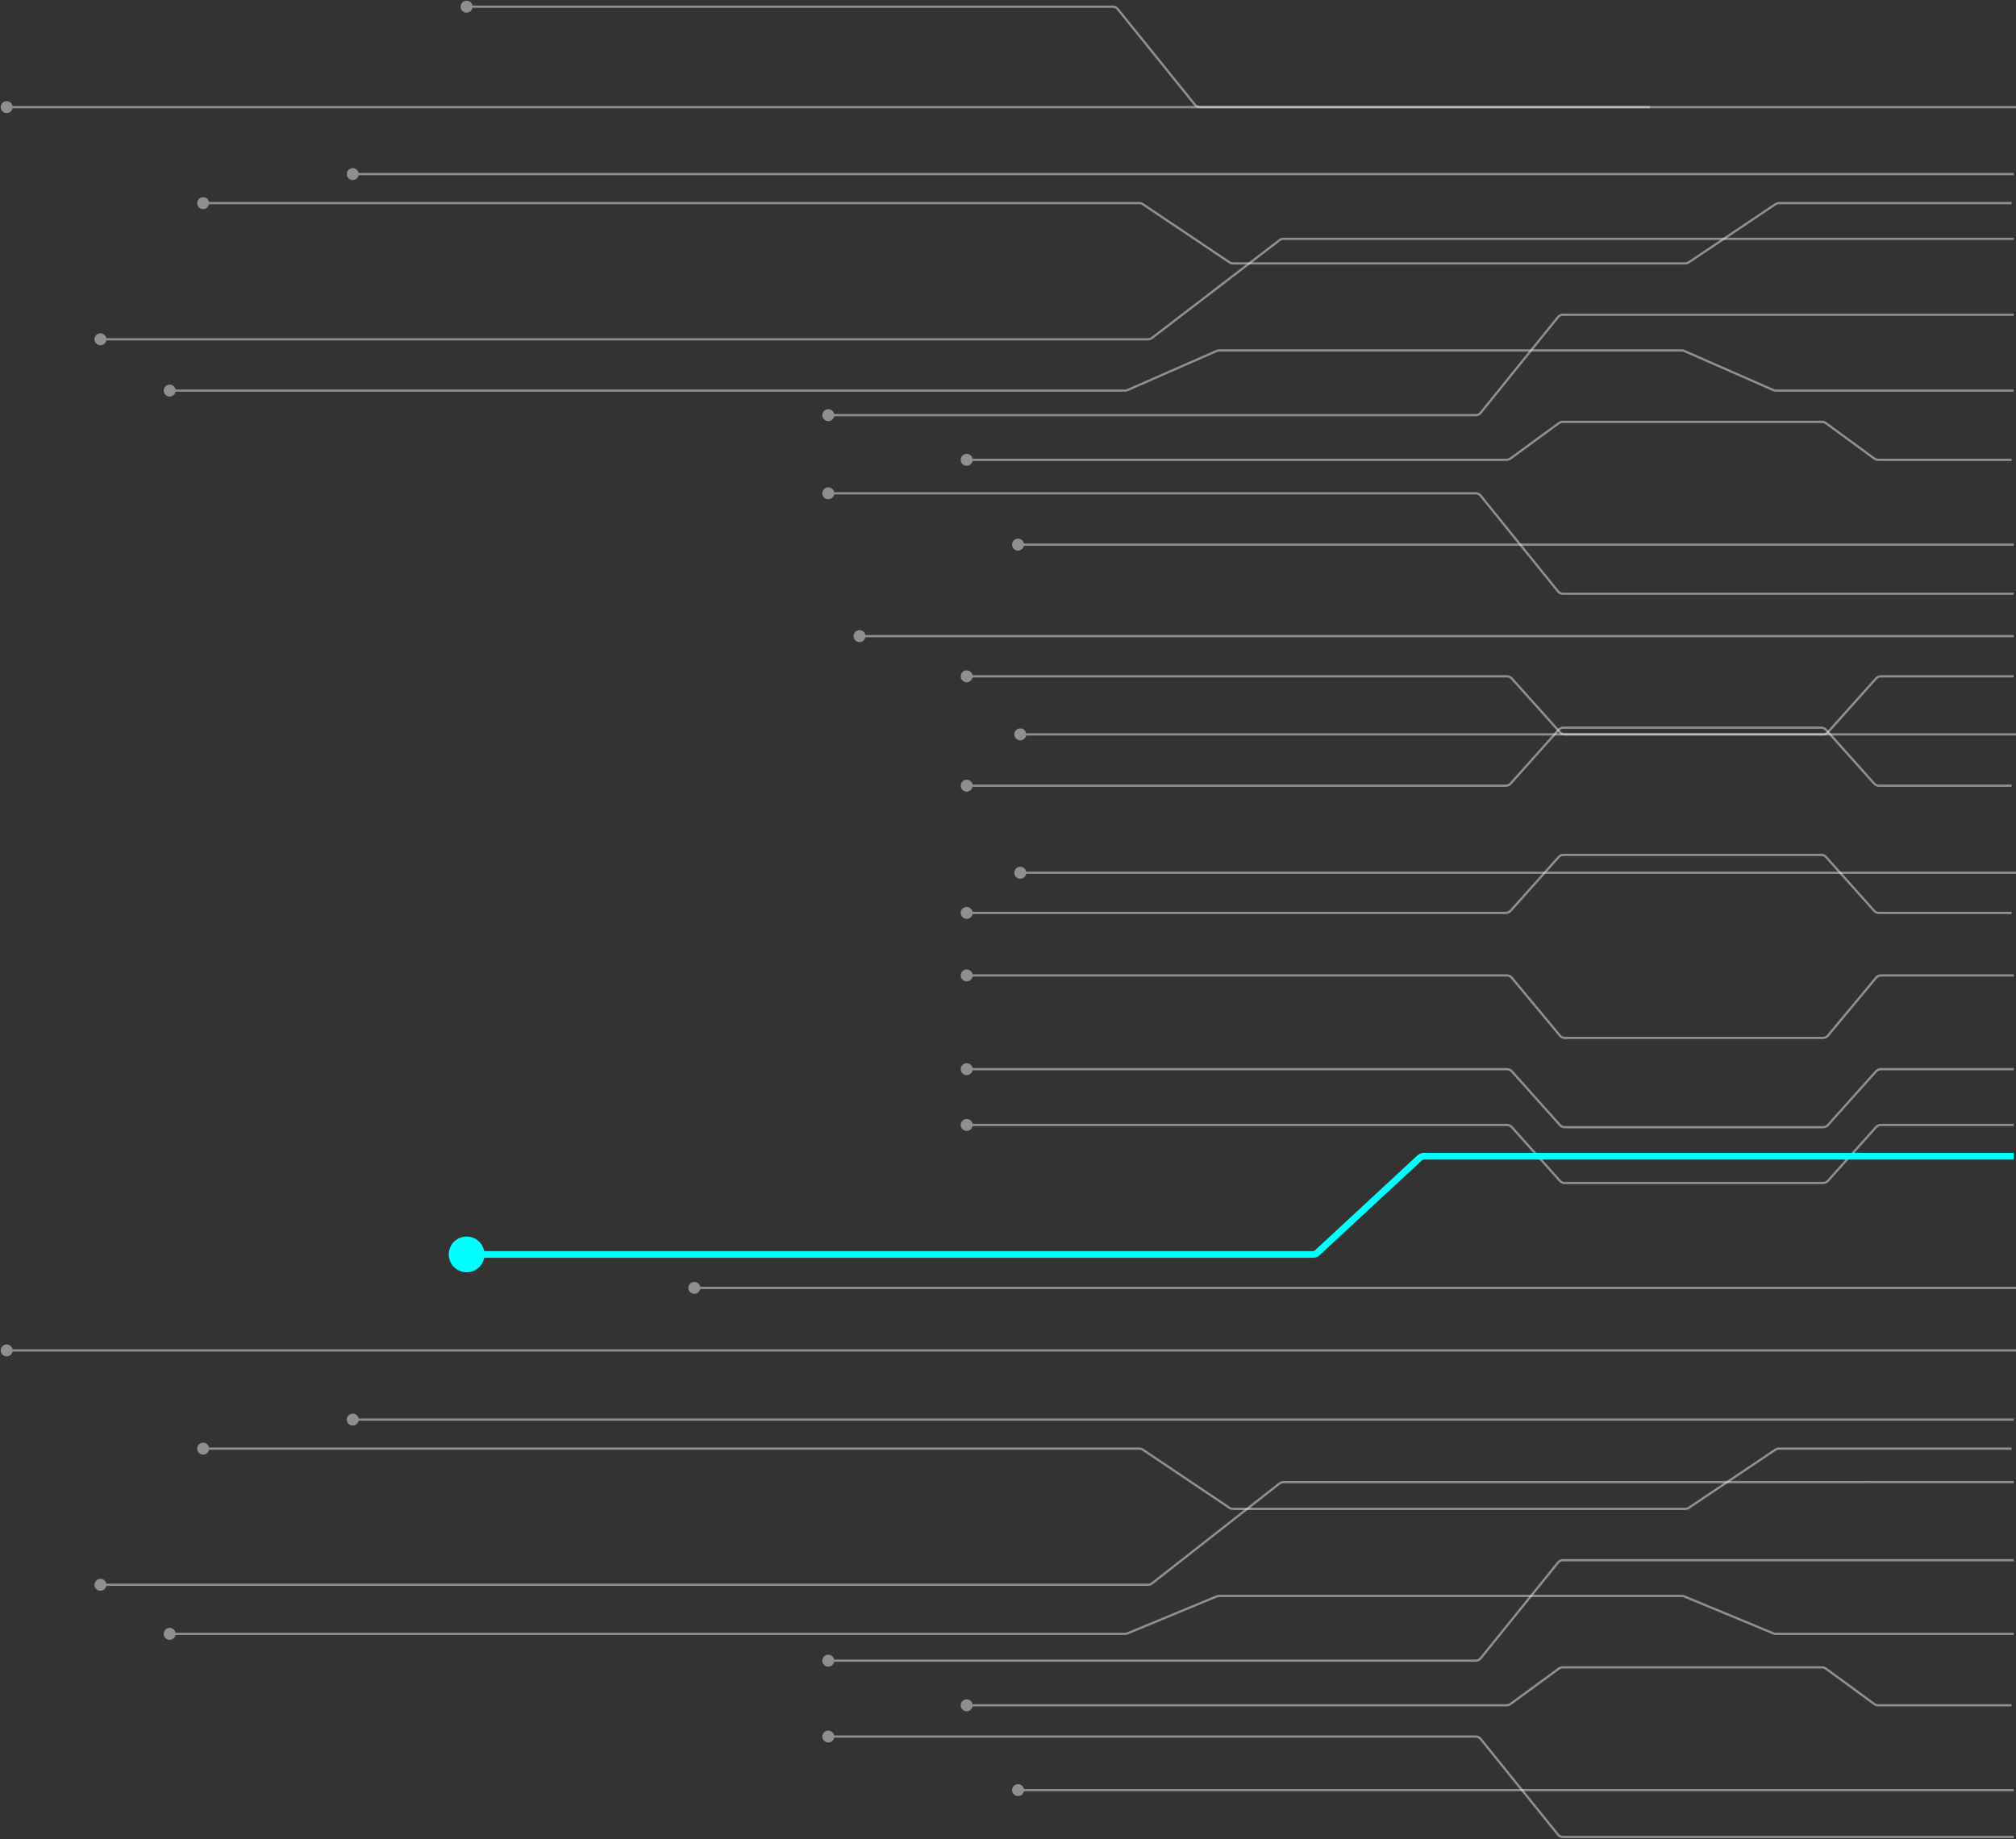 <svg xmlns="http://www.w3.org/2000/svg" width="903" height="824" fill="none" xmlns:v="https://vecta.io/nano"><rect width="100%" height="100%" fill="#333333" stroke="none"/><g fill="#ebeeee"><path opacity=".5" d="M430.333 437a2.67 2.67 0 0 0 2.667 2.667 2.67 2.67 0 0 0 2.667-2.667 2.67 2.67 0 0 0-2.667-2.667 2.67 2.67 0 0 0-2.667 2.667zm246.857 1.082l-.384.32.384-.32zm21.485 25.836l-.385.32.385-.32zm120.118 0l.385.32-.385-.32zm21.485-25.836l-.385-.32.385.32zM902 436.5h-59.416v1H902v-1zm-62.107 1.262l-21.484 25.836.769.64 21.484-25.836-.769-.64zM816.487 464.5H700.982v1h115.505v-1zm-117.428-.902l-21.484-25.836-.769.64 21.484 25.836.769-.64zM674.884 436.5H433v1h241.884v-1zm2.691 1.262a3.5 3.5 0 0 0-2.691-1.262v1c.743 0 1.447.33 1.922.902l.769-.64zm23.407 26.738a2.5 2.5 0 0 1-1.923-.902l-.769.64a3.5 3.5 0 0 0 2.692 1.262v-1zm117.427-.902a2.5 2.5 0 0 1-1.922.902v1a3.5 3.5 0 0 0 2.691-1.262l-.769-.64zm24.175-27.098a3.5 3.5 0 0 0-2.691 1.262l.769.64c.475-.572 1.179-.902 1.922-.902v-1zM430.333 479a2.67 2.67 0 0 0 2.667 2.667 2.67 2.67 0 0 0 2.667-2.667 2.67 2.67 0 0 0-2.667-2.667 2.67 2.67 0 0 0-2.667 2.667zm246.852.999l.373-.334-.373.334zm21.495 24.002l.373-.333-.373.333zm120.108 0l.372.334-.372-.334zm21.495-24.002l-.372-.334.372.334zM902 478.5h-59.482v1H902v-1zm-62.089 1.165l-21.496 24.003.745.667 21.495-24.003-.744-.667zM816.553 504.5H700.915v1h115.638v-1zm-117.5-.832l-21.495-24.003-.745.667 21.495 24.003.745-.667zM674.95 478.5H433v1h241.95v-1zm2.608 1.165c-.664-.741-1.613-1.165-2.608-1.165v1c.711 0 1.388.303 1.863.832l.745-.667zm23.357 24.835a2.5 2.5 0 0 1-1.862-.832l-.745.667a3.5 3.5 0 0 0 2.607 1.165v-1zm117.5-.832a2.5 2.5 0 0 1-1.862.832v1a3.5 3.5 0 0 0 2.607-1.165l-.745-.667zm24.103-25.168a3.5 3.5 0 0 0-2.607 1.165l.744.667c.475-.529 1.152-.832 1.863-.832v-1zM430.333 303a2.67 2.67 0 0 0 2.667 2.667 2.67 2.67 0 0 0 2.667-2.667 2.67 2.67 0 0 0-2.667-2.667 2.67 2.67 0 0 0-2.667 2.667zm246.852.999l.373-.334-.373.334zm21.495 24.002l.373-.333-.373.333zm120.108 0l.372.334-.372-.334zm21.495-24.002l-.372-.334.372.334zM902 302.5h-59.482v1H902v-1zm-62.089 1.165l-21.496 24.003.745.667 21.495-24.003-.744-.667zM816.553 328.5H700.915v1h115.638v-1zm-117.5-.832l-21.495-24.003-.745.667 21.495 24.003.745-.667zM674.95 302.5H433v1h241.95v-1zm2.608 1.165c-.664-.741-1.613-1.165-2.608-1.165v1c.711 0 1.388.303 1.863.832l.745-.667zm23.357 24.835a2.5 2.5 0 0 1-1.862-.832l-.745.667a3.5 3.5 0 0 0 2.607 1.165v-1zm117.5-.832a2.5 2.5 0 0 1-1.862.832v1a3.5 3.5 0 0 0 2.607-1.165l-.745-.667zm24.103-25.168a3.5 3.5 0 0 0-2.607 1.165l.744.667c.475-.529 1.152-.832 1.863-.832v-1zM88.333 91A2.67 2.67 0 0 0 91 93.667 2.67 2.67 0 0 0 93.667 91 2.67 2.67 0 0 0 91 88.333 2.67 2.67 0 0 0 88.333 91zm423.608.509l.279-.415-.279.415zm38.696 25.982l-.279.415.279-.415zm205.863 0l.279.415-.279-.415zm38.696-25.982l-.279-.415.279.415zM901 90.5H796.868v1H901v-1zm-106.083.594l-38.696 25.982.558.83 38.696-25.982-.558-.83zM754.828 117.5H552.309v1h202.519v-1zm-203.913-.424L512.22 91.094l-.558.83 38.696 25.982.557-.83zM510.269 90.5H91v1h419.269v-1zm1.951.594a3.5 3.5 0 0 0-1.951-.594v1a2.5 2.5 0 0 1 1.393.424l.558-.83zm40.089 26.406c-.497 0-.982-.148-1.394-.424l-.557.83c.577.387 1.256.594 1.951.594v-1zm203.912-.424c-.412.276-.897.424-1.393.424v1c.695 0 1.374-.207 1.951-.594l-.558-.83zM796.868 90.5a3.5 3.5 0 0 0-1.951.594l.558.83a2.5 2.5 0 0 1 1.393-.424v-1z"/><path opacity=".5" d="M430.333 504a2.67 2.67 0 0 0 2.667 2.667 2.67 2.67 0 0 0 2.667-2.667 2.67 2.67 0 0 0-2.667-2.667 2.67 2.67 0 0 0-2.667 2.667zm246.852.999l.373-.334-.373.334zm21.495 24.002l.373-.333-.373.333zm120.108 0l.372.334-.372-.334zm21.495-24.002l-.372-.334.372.334zM902 503.5h-59.482v1H902v-1zm-62.089 1.165l-21.496 24.003.745.667 21.495-24.003-.744-.667zM816.553 529.5H700.915v1h115.638v-1zm-117.5-.832l-21.495-24.003-.745.667 21.495 24.003.745-.667zM674.95 503.5H433v1h241.95v-1zm2.608 1.165c-.664-.741-1.613-1.165-2.608-1.165v1c.711 0 1.388.303 1.863.832l.745-.667zm23.357 24.835a2.5 2.5 0 0 1-1.862-.832l-.745.667a3.5 3.5 0 0 0 2.607 1.165v-1zm117.5-.832a2.5 2.5 0 0 1-1.862.832v1a3.5 3.5 0 0 0 2.607-1.165l-.745-.667zm24.103-25.168a3.5 3.5 0 0 0-2.607 1.165l.744.667c.475-.529 1.152-.832 1.863-.832v-1zM430.333 352a2.67 2.67 0 0 1 2.667-2.667 2.67 2.67 0 0 1 2.667 2.667 2.67 2.67 0 0 1-2.667 2.667 2.67 2.67 0 0 1-2.667-2.667zm246.334-1.001l.372.333-.372-.333zm21.445-23.998l.372.333-.372-.333zm119.855 0l.373-.333-.373.333zm21.445 23.998l-.372.333.372-.333zM901 352.5h-59.351v-1H901v1zm-61.96-1.168l-21.445-23.998.745-.666 21.445 23.998-.745.666zM815.73 326.5H700.349v-1H815.73v1zm-117.246.834l-21.445 23.998-.745-.666 21.445-23.998.745.666zM674.43 352.5H433v-1h241.43v1zm2.609-1.168a3.5 3.5 0 0 1-2.609 1.168v-1a2.5 2.5 0 0 0 1.864-.834l.745.666zm23.31-24.832a2.5 2.5 0 0 0-1.865.834l-.745-.666a3.5 3.5 0 0 1 2.61-1.168v1zm117.246.834a2.5 2.5 0 0 0-1.865-.834v-1a3.5 3.5 0 0 1 2.61 1.168l-.745.666zm24.054 25.166a3.5 3.5 0 0 1-2.609-1.168l.745-.666a2.5 2.5 0 0 0 1.864.834v1zM430.333 409a2.67 2.67 0 0 1 2.667-2.667 2.67 2.67 0 0 1 2.667 2.667 2.67 2.67 0 0 1-2.667 2.667 2.67 2.67 0 0 1-2.667-2.667zm246.334-1.001l.372.333-.372-.333zm21.445-23.998l.372.333-.372-.333zm119.855 0l.373-.333-.373.333zm21.445 23.998l-.372.333.372-.333zM901 409.5h-59.351v-1H901v1zm-61.96-1.168l-21.445-23.998.745-.666 21.445 23.998-.745.666zM815.73 383.5H700.349v-1H815.73v1zm-117.246.834l-21.445 23.998-.745-.666 21.445-23.998.745.666zM674.43 409.5H433v-1h241.43v1zm2.609-1.168a3.5 3.5 0 0 1-2.609 1.168v-1a2.5 2.5 0 0 0 1.864-.834l.745.666zm23.31-24.832a2.5 2.5 0 0 0-1.865.834l-.745-.666a3.5 3.5 0 0 1 2.61-1.168v1zm117.246.834a2.5 2.5 0 0 0-1.865-.834v-1a3.5 3.5 0 0 1 2.61 1.168l-.745.666zm24.054 25.166a3.5 3.5 0 0 1-2.609-1.168l.745-.666a2.5 2.5 0 0 0 1.864.834v1zM430.333 206a2.67 2.67 0 0 1 2.667-2.667 2.67 2.67 0 0 1 2.667 2.667 2.67 2.67 0 0 1-2.667 2.667 2.67 2.67 0 0 1-2.667-2.667zm246.23-.579l-.295-.403.295.403zm21.652-15.842l.295.403-.295-.403zm119.649 0l-.295.403.295-.403zm21.652 15.842l.295-.403-.295.403zM901 206.5h-59.713v-1H901v1zm-61.779-.675l-21.652-15.843.59-.807 21.652 15.843-.59.807zM816.093 189.5H699.986v-1h116.107v1zm-117.583.482l-21.652 15.843-.59-.807 21.652-15.843.59.807zM674.792 206.5H433v-1h241.792v1zm2.066-.675a3.5 3.5 0 0 1-2.066.675v-1a2.5 2.5 0 0 0 1.476-.482l.59.807zm23.128-16.325c-.53 0-1.047.169-1.476.482l-.59-.807a3.5 3.5 0 0 1 2.066-.675v1zm117.583.482c-.429-.313-.946-.482-1.476-.482v-1a3.5 3.5 0 0 1 2.066.675l-.59.807zm23.718 16.518a3.5 3.5 0 0 1-2.066-.675l.59-.807c.428.313.946.482 1.476.482v1zM73.333 175A2.67 2.67 0 0 1 76 172.333 2.67 2.67 0 0 1 78.667 175 2.67 2.67 0 0 1 76 177.667 2.67 2.67 0 0 1 73.333 175zm431.726-.253l-.201-.458.201.458zm39.854-17.494l.201.458-.201-.458zm209.536 0l.201-.458-.201.458zm39.854 17.494l-.201.458.201-.458zM902 175.5H795.509v-1H902v1zm-107.898-.295l-39.854-17.494.402-.916 39.854 17.494-.402.916zM753.243 157.5H546.119v-1h207.124v1zm-208.129.211l-39.854 17.494-.402-.916 39.854-17.494.402.916zM503.853 175.5H76v-1h427.853v1zm1.407-.295c-.444.194-.923.295-1.407.295v-1a2.5 2.5 0 0 0 1.005-.211l.402.916zm40.859-17.705a2.5 2.5 0 0 0-1.005.211l-.402-.916a3.51 3.51 0 0 1 1.407-.295v1zm208.129.211a2.5 2.5 0 0 0-1.005-.211v-1c.484 0 .963.101 1.407.295l-.402.916zm41.261 17.789c-.484 0-.963-.101-1.407-.295l.402-.916a2.5 2.5 0 0 0 1.005.211v1z"/></g><path d="M201 562a8 8 0 1 0 16 0 8 8 0 1 0-16 0zm389.098-.8l1.02 1.1-1.02-1.1zm45.732-42.4l-1.02-1.1 1.02 1.1zM902 516.5H637.87v3H902v-3zm-267.19 1.2l-45.732 42.4 2.04 2.2 45.732-42.4-2.04-2.2zm-46.752 42.8H209v3h379.058v-3zm1.02-.4a1.5 1.5 0 0 1-1.02.4v3c1.135 0 2.228-.429 3.06-1.2l-2.04-2.2zm48.792-43.6c-1.135 0-2.228.429-3.06 1.2l2.04 2.2a1.5 1.5 0 0 1 1.02-.4v-3z" fill="#0ff"/><g fill="#ebeeee"><path opacity=".5" d="M368.333 186a2.67 2.67 0 0 0 2.667 2.667 2.67 2.67 0 0 0 2.667-2.667 2.67 2.67 0 0 0-2.667-2.667 2.67 2.67 0 0 0-2.667 2.667zm294.917-1.114l.388.314-.388-.314zm34.562-42.772l-.389-.314.389.314zM902 140.5H700.146v1H902v-1zm-204.577 1.3l-34.562 42.771.777.629 34.563-42.771-.778-.629zm-36.507 43.7H371v1h289.916v-1zm1.945-.929a2.5 2.5 0 0 1-1.945.929v1a3.5 3.5 0 0 0 2.722-1.3l-.777-.629zm37.285-44.071a3.5 3.5 0 0 0-2.723 1.3l.778.629a2.5 2.5 0 0 1 1.945-.929v-1zM42.333 152A2.67 2.67 0 0 0 45 154.667 2.67 2.67 0 0 0 47.667 152 2.67 2.67 0 0 0 45 149.333 2.67 2.67 0 0 0 42.333 152zm473.693-.619l-.304-.397.304.397zm57.074-43.762l-.304-.397.304.397zM902 106.5H574.925v1H902v-1zm-329.204.722l-57.074 43.762.609.794 57.073-43.762-.608-.794zM514.201 151.5H45v1h469.201v-1zm1.521-.516c-.436.335-.971.516-1.521.516v1c.77 0 1.518-.254 2.13-.722l-.609-.794zm59.203-44.484a3.5 3.5 0 0 0-2.129.722l.608.794a2.5 2.5 0 0 1 1.521-.516v-1zM368.333 221a2.67 2.67 0 0 1 2.667-2.667 2.67 2.67 0 0 1 2.667 2.667 2.67 2.67 0 0 1-2.667 2.667 2.67 2.67 0 0 1-2.667-2.667zm294.917 1.114l.388-.314-.388.314zm34.562 42.772l-.389.314.389-.314zM902 266.5H700.146v-1H902v1zm-204.577-1.3l-34.562-42.771.777-.629 34.563 42.771-.778.629zm-36.507-43.7H371v-1h289.916v1zm1.945.929a2.5 2.5 0 0 0-1.945-.929v-1a3.5 3.5 0 0 1 2.722 1.3l-.777.629zm37.285 44.071a3.5 3.5 0 0 1-2.723-1.3l.778-.629a2.5 2.5 0 0 0 1.945.929v1zM454.333 391a2.67 2.67 0 0 0 2.667 2.667 2.67 2.67 0 0 0 2.667-2.667 2.67 2.67 0 0 0-2.667-2.667 2.67 2.67 0 0 0-2.667 2.667zM903 390.5H457v1h446v-1zM382.333 285a2.67 2.67 0 0 0 2.667 2.667 2.67 2.67 0 0 0 2.667-2.667 2.67 2.67 0 0 0-2.667-2.667 2.67 2.67 0 0 0-2.667 2.667zM902 284.5H385v1h517v-1zM.333 48A2.67 2.67 0 0 0 3 50.667 2.67 2.67 0 0 0 5.667 48 2.67 2.67 0 0 0 3 45.333 2.67 2.67 0 0 0 .333 48zM903 47.5H3v1h900v-1zM155.333 78A2.67 2.67 0 0 0 158 80.667 2.67 2.67 0 0 0 160.667 78 2.67 2.67 0 0 0 158 75.333 2.67 2.67 0 0 0 155.333 78zM902 77.5H158v1h744v-1z"/><path opacity=".5" d="M453.333 244a2.67 2.67 0 0 0 2.667 2.667 2.67 2.67 0 0 0 2.667-2.667 2.67 2.67 0 0 0-2.667-2.667 2.67 2.67 0 0 0-2.667 2.667zM902 243.5H456v1h446v-1zM88.333 649A2.67 2.67 0 0 0 91 651.667 2.67 2.67 0 0 0 93.667 649 2.67 2.67 0 0 0 91 646.333 2.67 2.67 0 0 0 88.333 649zm423.608.509l.279-.415-.279.415zm38.696 25.982l-.279.415.279-.415zm205.863 0l.279.415-.279-.415zm38.696-25.982l-.279-.415.279.415zM901 648.5H796.868v1H901v-1zm-106.083.594l-38.696 25.982.558.83 38.696-25.982-.558-.83zM754.828 675.5H552.309v1h202.519v-1zm-203.913-.424l-38.695-25.982-.558.83 38.696 25.982.557-.83zM510.269 648.5H91v1h419.269v-1zm1.951.594c-.577-.387-1.256-.594-1.951-.594v1c.496 0 .981.148 1.393.424l.558-.83zm40.089 26.406c-.497 0-.982-.148-1.394-.424l-.557.83c.577.387 1.256.594 1.951.594v-1zm203.912-.424c-.412.276-.897.424-1.393.424v1c.695 0 1.374-.207 1.951-.594l-.558-.83zm40.647-26.576c-.695 0-1.374.207-1.951.594l.558.83c.412-.276.897-.424 1.393-.424v-1zM430.333 764a2.67 2.67 0 0 1 2.667-2.667 2.67 2.67 0 0 1 2.667 2.667 2.67 2.67 0 0 1-2.667 2.667 2.67 2.67 0 0 1-2.667-2.667zm246.23-.579l-.295-.403.295.403zm21.652-15.842l.295.403-.295-.403zm119.649 0l-.295.403.295-.403zm21.652 15.842l.295-.403-.295.403zM901 764.5h-59.713v-1H901v1zm-61.779-.675l-21.652-15.843.59-.807 21.652 15.843-.59.807zM816.093 747.5H699.986v-1h116.107v1zm-117.583.482l-21.652 15.843-.59-.807 21.652-15.843.59.807zM674.792 764.5H433v-1h241.792v1zm2.066-.675a3.5 3.5 0 0 1-2.066.675v-1a2.5 2.5 0 0 0 1.476-.482l.59.807zm23.128-16.325c-.53 0-1.047.169-1.476.482l-.59-.807a3.5 3.5 0 0 1 2.066-.675v1zm117.583.482c-.429-.313-.946-.482-1.476-.482v-1a3.5 3.5 0 0 1 2.066.675l-.59.807zm23.718 16.518a3.5 3.5 0 0 1-2.066-.675l.59-.807c.428.313.946.482 1.476.482v1zM73.333 732A2.67 2.67 0 0 1 76 729.333 2.67 2.67 0 0 1 78.667 732 2.67 2.67 0 0 1 76 734.667 2.67 2.67 0 0 1 73.333 732zm431.701-.229l-.192-.462.192.462zm39.904-16.542l.191.462-.191-.462zm209.486 0l.191-.462-.191.462zm39.904 16.542l-.192.462.192-.462zM902 732.5H795.477v-1H902v1zm-107.864-.267l-39.903-16.542.382-.924 39.904 16.542-.383.924zM753.275 715.5H546.087v-1h207.188v1zm-208.146.191l-39.904 16.542-.383-.924 39.904-16.542.383.924zM503.885 732.5H76v-1h427.885v1zm1.34-.267a3.5 3.5 0 0 1-1.34.267v-1a2.49 2.49 0 0 0 .957-.191l.383.924zm40.862-16.733a2.5 2.5 0 0 0-.958.191l-.383-.924c.425-.176.881-.267 1.341-.267v1zm208.146.191a2.5 2.5 0 0 0-.958-.191v-1a3.5 3.5 0 0 1 1.34.267l-.382.924zm41.244 16.809c-.46 0-.916-.091-1.341-.267l.383-.924a2.5 2.5 0 0 0 .958.191v1z"/><path opacity=".5" d="M368.333 744a2.67 2.67 0 0 0 2.667 2.667 2.67 2.67 0 0 0 2.667-2.667 2.67 2.67 0 0 0-2.667-2.667 2.67 2.67 0 0 0-2.667 2.667zm294.917-1.114l.388.314-.388-.314zm34.562-42.772l-.389-.314.389.314zM902 698.5H700.146v1H902v-1zm-204.577 1.3l-34.562 42.771.777.629 34.563-42.771-.778-.629zm-36.507 43.7H371v1h289.916v-1zm1.945-.929a2.5 2.5 0 0 1-1.945.929v1a3.5 3.5 0 0 0 2.722-1.3l-.777-.629zm37.285-44.071a3.5 3.5 0 0 0-2.723 1.3l.778.629a2.5 2.5 0 0 1 1.945-.929v-1zM42.333 710A2.67 2.67 0 0 0 45 712.667 2.67 2.67 0 0 0 47.667 710 2.67 2.67 0 0 0 45 707.333 2.67 2.67 0 0 0 42.333 710zm473.701-.639l.308.394-.308-.394zm57.059-44.722l-.309-.394.309.394zM902 663.5H574.943v1H902v-1zm-329.216.745l-57.059 44.723.617.787 57.059-44.723-.617-.787zM514.183 709.5H45v1h469.183v-1zm1.542-.532a2.5 2.5 0 0 1-1.542.532v1a3.5 3.5 0 0 0 2.159-.745l-.617-.787zm59.218-45.468a3.5 3.5 0 0 0-2.159.745l.617.787a2.5 2.5 0 0 1 1.542-.532v-1zM368.333 778a2.67 2.67 0 0 1 2.667-2.667 2.67 2.67 0 0 1 2.667 2.667 2.67 2.67 0 0 1-2.667 2.667 2.67 2.67 0 0 1-2.667-2.667zm294.917 1.114l.388-.314-.388.314zm34.562 42.772l-.389.314.389-.314zM902 823.5H700.146v-1H902v1zm-204.577-1.3l-34.562-42.771.777-.629 34.563 42.771-.778.629zm-36.507-43.7H371v-1h289.916v1zm1.945.929a2.5 2.5 0 0 0-1.945-.929v-1a3.5 3.5 0 0 1 2.722 1.3l-.777.629zm37.285 44.071a3.5 3.5 0 0 1-2.723-1.3l.778-.629a2.5 2.5 0 0 0 1.945.929v1zM.333 605A2.67 2.67 0 0 0 3 607.667 2.67 2.67 0 0 0 5.667 605 2.67 2.67 0 0 0 3 602.333 2.67 2.67 0 0 0 .333 605zM903 604.5H3v1h900v-1zM155.333 636a2.67 2.67 0 0 0 2.667 2.667 2.67 2.67 0 0 0 2.667-2.667 2.67 2.67 0 0 0-2.667-2.667 2.67 2.67 0 0 0-2.667 2.667zM902 635.5H158v1h744v-1z"/><path opacity=".5" d="M453.333 802a2.67 2.67 0 0 0 2.667 2.667 2.67 2.67 0 0 0 2.667-2.667 2.67 2.67 0 0 0-2.667-2.667 2.67 2.67 0 0 0-2.667 2.667zM902 801.5H456v1h446v-1zM454.333 329a2.67 2.67 0 0 0 2.667 2.667 2.67 2.67 0 0 0 2.667-2.667 2.67 2.67 0 0 0-2.667-2.667 2.67 2.67 0 0 0-2.667 2.667zM903 328.5H457v1h446v-1zM308.333 577a2.67 2.67 0 0 0 2.667 2.667 2.67 2.67 0 0 0 2.667-2.667 2.67 2.67 0 0 0-2.667-2.667 2.67 2.67 0 0 0-2.667 2.667zM903 576.5H311v1h592v-1zM206.333 3A2.67 2.67 0 0 1 209 .333 2.67 2.67 0 0 1 211.667 3 2.67 2.67 0 0 1 209 5.667 2.67 2.67 0 0 1 206.333 3zm294.368 1.117l-.389.314.389-.314zm34.494 42.767l.389-.314-.389.314zM739 48.5H537.53v-1H739v1zm-204.194-1.303L500.312 4.431l.778-.628 34.494 42.767-.778.628zM498.366 3.5H209v-1h289.366v1zm1.946.93a2.5 2.5 0 0 0-1.946-.93v-1a3.5 3.5 0 0 1 2.724 1.303l-.778.628zM537.53 48.5a3.5 3.5 0 0 1-2.724-1.303l.778-.628a2.5 2.5 0 0 0 1.946.93v1z"/></g></svg>